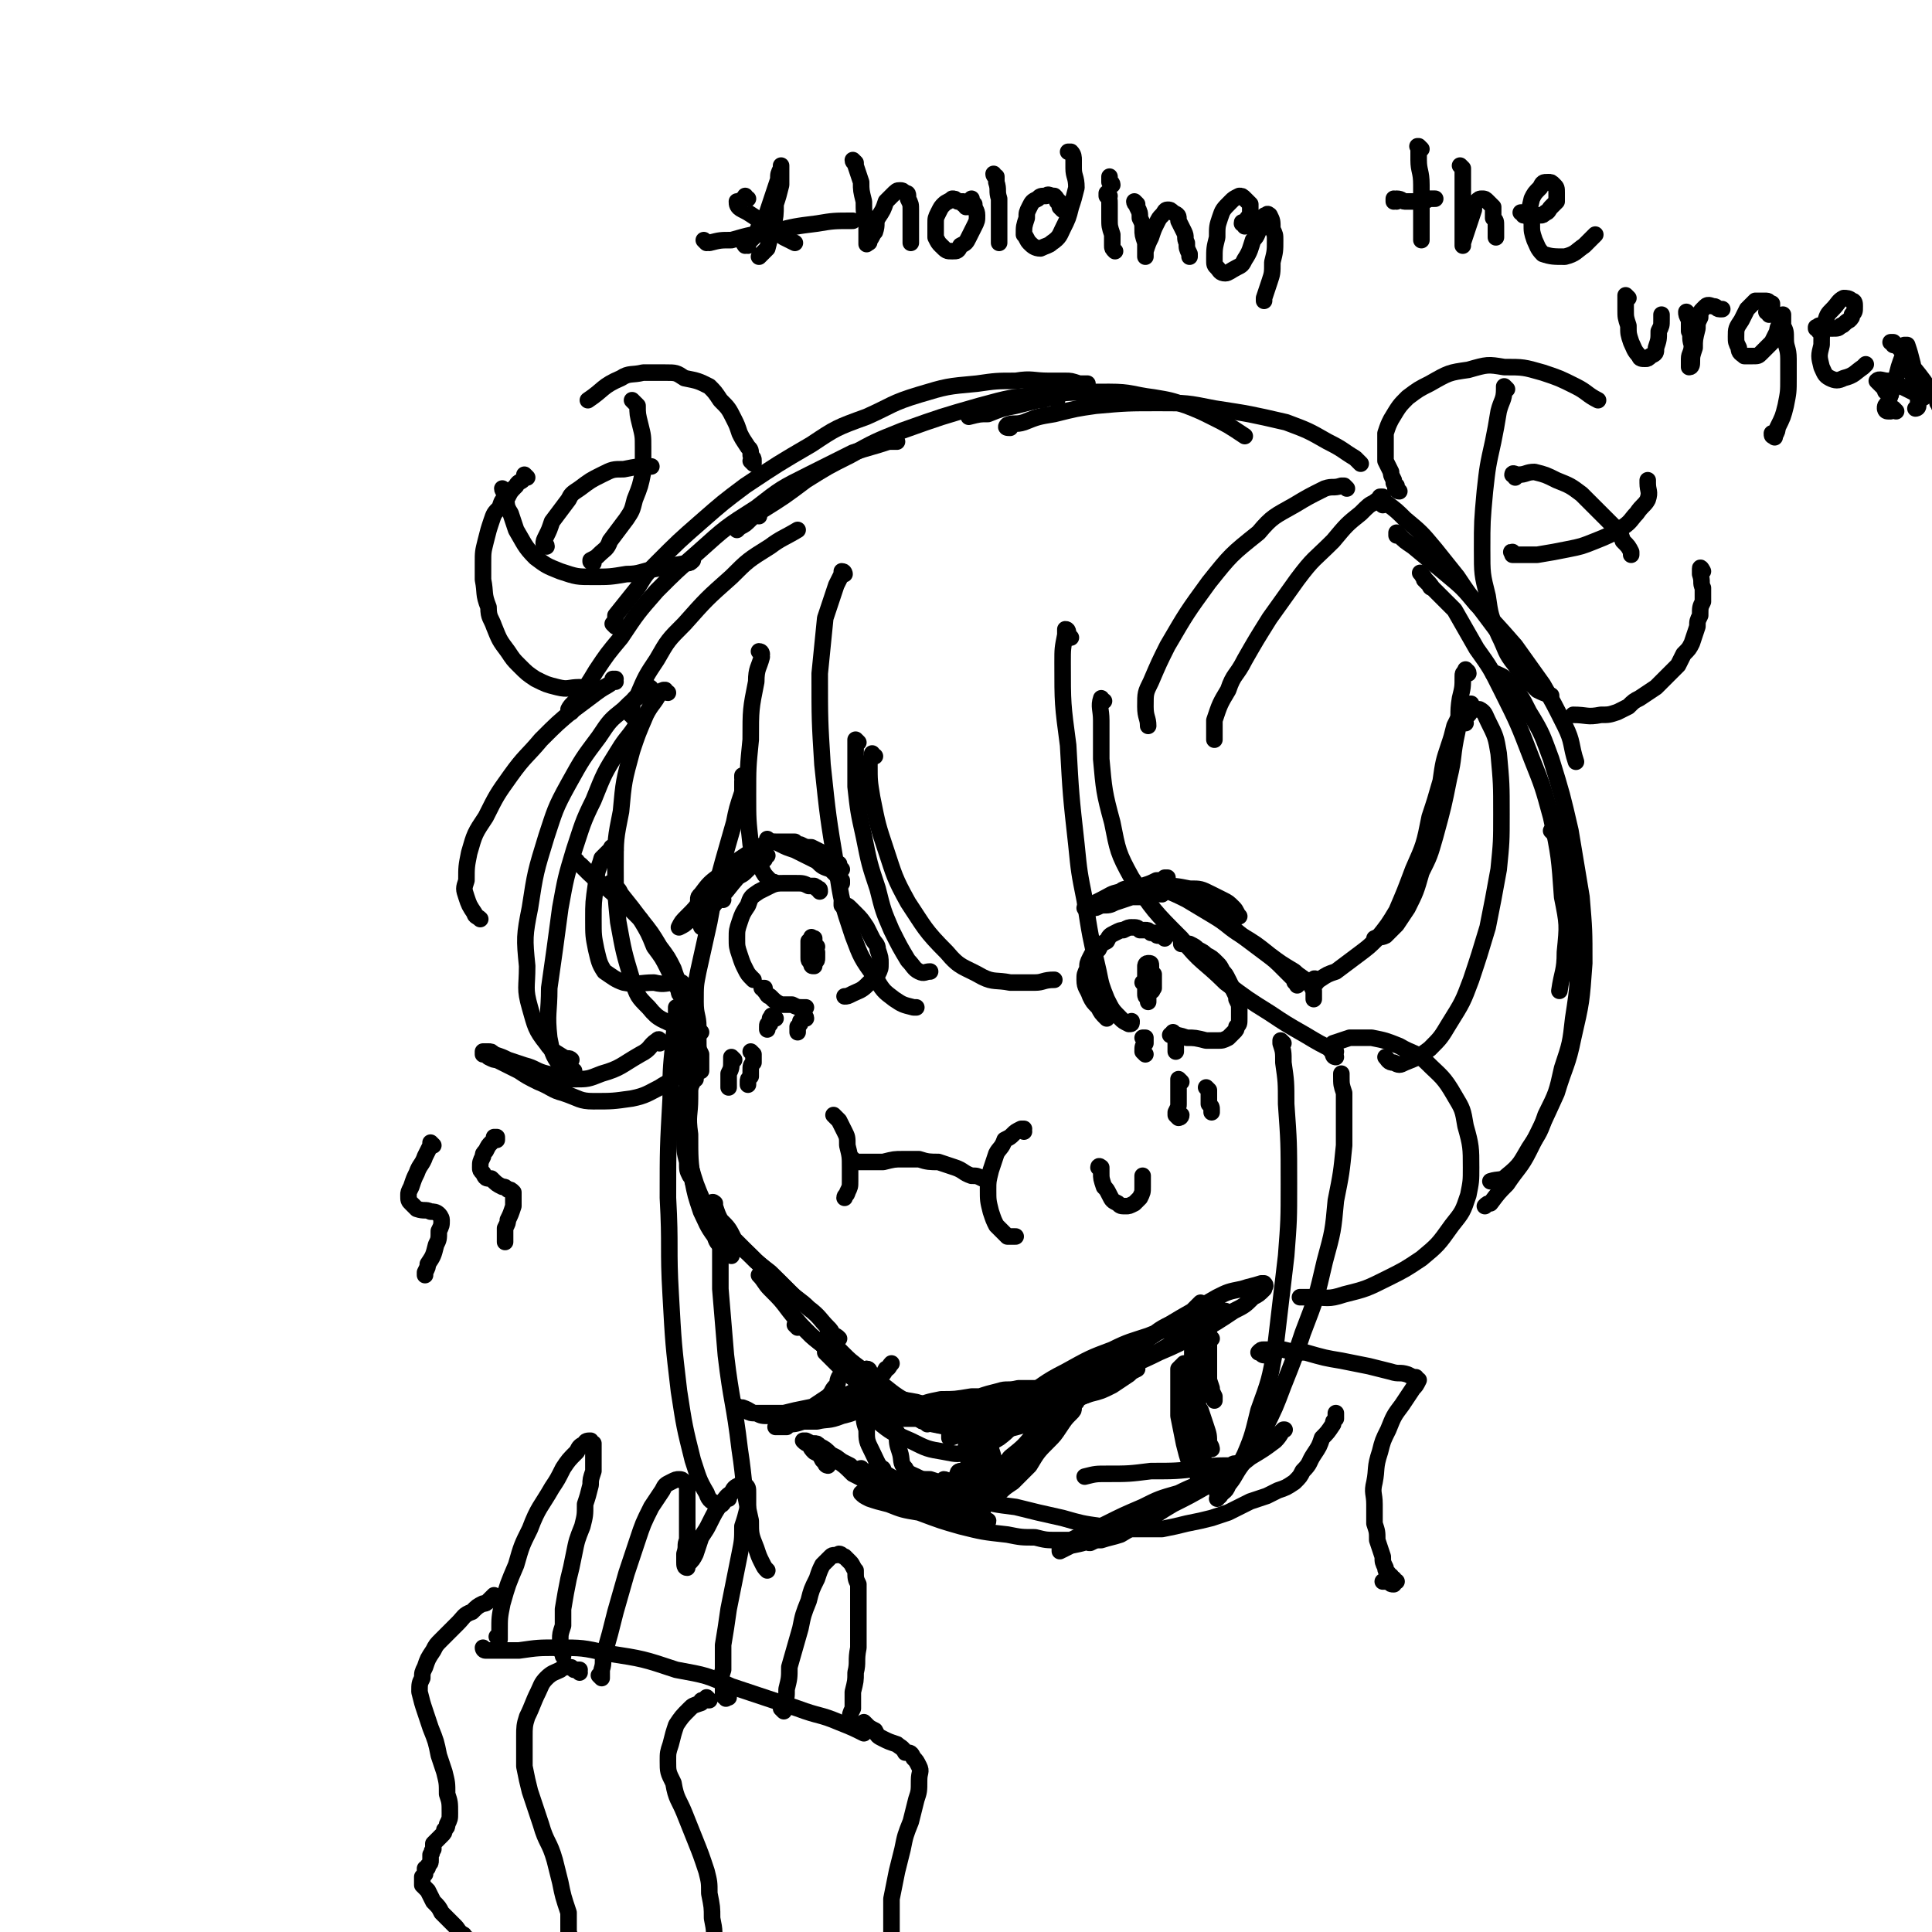 <svg viewBox='0 0 700 700' version='1.1' xmlns='http://www.w3.org/2000/svg' xmlns:xlink='http://www.w3.org/1999/xlink'><g fill='none' stroke='#000000' stroke-width='6' stroke-linecap='round' stroke-linejoin='round'><path d='M209,312c-1,0 -1,0 -1,-1 0,0 0,1 0,1 0,0 0,0 0,0 2,1 2,1 3,2 4,4 4,4 8,7 7,6 7,6 13,12 4,5 4,5 7,10 3,4 3,4 5,8 1,3 1,3 2,5 '/><path d='M225,326c0,0 0,0 -1,-1 0,-1 0,-1 -1,-2 -1,-1 -1,-1 -1,-2 -1,0 -1,-1 -1,-1 0,0 1,0 1,1 2,1 2,1 3,3 4,5 4,5 7,9 3,5 3,5 5,10 3,4 3,4 5,8 2,4 2,4 4,8 0,1 0,1 1,2 '/><path d='M251,366c0,0 -1,-1 -1,-1 0,0 1,0 1,1 0,2 0,2 1,3 0,2 0,2 0,3 1,3 1,3 1,5 0,3 0,3 1,5 0,2 0,2 0,4 0,1 0,1 0,2 0,0 0,0 0,0 '/><path d='M248,357c0,0 0,0 -1,-1 0,0 1,1 1,1 0,0 0,0 0,1 0,1 0,1 0,3 0,4 0,4 1,8 0,5 0,5 0,9 0,5 0,5 0,10 0,6 0,6 -1,11 0,7 0,7 0,13 0,5 0,5 1,9 0,3 0,3 1,5 1,1 1,1 1,2 '/><path d='M254,374c0,0 -1,-1 -1,-1 0,0 0,1 0,1 -1,2 -1,2 -1,5 -1,4 -1,4 -1,7 -1,6 -1,6 -1,12 0,6 -1,6 0,13 0,9 0,9 1,17 1,5 1,5 3,11 2,4 2,5 5,9 1,3 1,2 4,5 1,1 1,1 2,2 '/><path d='M252,391c0,0 -1,-1 -1,-1 0,0 0,0 0,1 0,0 0,0 0,1 -1,2 -1,2 -2,5 0,5 -1,5 0,9 0,8 0,8 1,16 2,7 2,7 5,14 4,6 4,6 9,11 3,5 4,4 8,8 3,3 3,3 7,6 4,4 4,4 7,7 1,1 1,1 2,2 '/><path d='M259,437c0,-1 0,-1 -1,-1 0,-1 1,0 1,0 0,1 0,1 0,1 1,3 1,3 2,5 3,3 3,3 5,7 4,4 4,4 8,8 6,5 6,5 12,11 3,3 4,3 7,6 4,3 4,4 7,7 1,1 1,1 2,3 1,0 1,0 2,1 0,0 0,0 0,0 '/><path d='M276,463c0,0 0,-1 -1,-1 0,0 1,1 1,1 0,0 -1,-1 -1,-1 2,2 2,3 4,5 4,4 4,4 7,8 4,5 4,5 8,9 5,4 5,4 9,8 3,3 3,3 5,6 1,1 1,1 3,3 0,1 0,1 1,2 0,1 0,1 -1,1 0,0 0,0 0,0 '/><path d='M289,481c0,0 -1,-1 -1,-1 0,0 0,0 0,0 0,0 0,0 0,0 2,0 2,0 4,2 3,3 3,3 7,6 4,4 4,4 9,9 3,4 3,4 6,7 2,3 2,3 4,5 1,2 1,2 3,4 0,1 0,1 1,2 0,0 0,0 0,0 '/><path d='M300,490c-1,-1 -1,-1 -1,-1 0,0 0,0 0,0 0,1 0,1 0,1 2,2 2,2 3,3 4,4 4,4 8,7 4,2 4,2 8,5 3,2 3,2 7,4 2,1 2,1 4,3 2,1 2,1 4,2 1,1 1,1 2,1 1,1 1,1 1,1 0,0 0,0 0,0 '/><path d='M315,507c-1,-1 -1,-2 -1,-1 -1,0 -1,0 -1,1 0,1 0,2 1,3 1,2 1,3 4,5 5,4 5,4 12,7 6,3 6,3 12,4 5,1 5,1 9,0 6,-2 6,-2 11,-5 4,-3 3,-3 7,-6 '/><path d='M314,507c0,0 -1,-1 -1,-1 0,0 1,1 1,1 0,0 0,0 0,0 0,0 0,0 1,0 3,1 3,1 5,2 6,2 6,2 11,4 6,2 6,3 13,4 7,2 7,2 15,1 6,0 6,0 13,-2 6,-1 6,-1 11,-4 4,-2 4,-2 7,-4 1,-2 1,-2 3,-4 '/><path d='M333,514c0,0 -1,-1 -1,-1 0,0 0,1 1,1 3,0 3,0 6,0 6,0 6,-1 11,-1 8,-1 8,-1 17,-2 8,-1 8,0 16,-2 6,-1 6,-2 12,-4 4,-1 4,-1 8,-3 3,-2 3,-2 6,-4 1,-1 1,-1 3,-2 '/><path d='M350,516c0,0 0,-1 -1,-1 -1,1 -1,1 -2,2 -1,2 -2,2 -3,3 0,0 0,1 0,1 3,-1 3,-1 6,-2 8,-3 8,-3 15,-6 7,-3 7,-3 14,-6 10,-4 10,-4 19,-8 8,-3 8,-3 15,-6 7,-3 6,-3 13,-7 4,-2 4,-2 8,-4 4,-2 4,-2 7,-4 1,-1 2,-2 3,-3 0,0 -1,0 -1,0 -4,1 -4,1 -7,2 -5,1 -5,1 -9,3 -6,2 -6,2 -11,4 -6,2 -7,2 -13,5 -8,3 -8,3 -17,8 -8,4 -8,5 -16,10 -5,3 -5,3 -10,6 -3,3 -3,3 -6,5 -1,2 -1,2 -3,3 0,0 -1,0 0,0 1,-1 2,-1 4,-2 7,-3 7,-4 14,-7 9,-4 9,-4 18,-8 8,-4 8,-4 16,-7 8,-3 9,-3 17,-7 7,-3 7,-3 14,-7 7,-4 7,-4 13,-8 4,-2 4,-2 7,-5 2,-1 2,-1 4,-3 0,-1 1,-1 0,-2 0,0 0,0 -1,0 -3,1 -4,1 -7,2 -5,1 -5,1 -9,3 -7,4 -7,4 -13,8 -7,3 -7,3 -12,7 -7,4 -7,4 -13,9 -4,3 -4,3 -8,6 -2,2 -2,2 -4,4 -1,0 -2,1 -2,1 0,0 1,0 1,-1 '/><path d='M303,405c0,0 -1,-1 -1,-1 0,0 0,0 0,0 1,1 1,1 2,2 1,2 1,2 2,4 1,2 1,2 1,5 1,4 1,4 1,8 0,3 0,3 0,5 0,2 0,2 -1,4 0,1 -1,1 -1,2 '/><path d='M310,421c0,0 -1,-1 -1,-1 0,0 0,0 0,1 0,0 0,0 0,0 1,0 1,0 2,0 1,0 1,0 2,0 4,0 4,0 7,0 4,-1 4,-1 7,-1 3,0 3,0 6,0 3,1 4,1 7,1 3,1 3,1 6,2 3,1 3,2 6,3 2,0 2,0 4,1 '/><path d='M371,410c0,0 -1,-1 -1,-1 0,0 0,0 1,0 0,0 0,0 0,0 -1,0 -1,0 -1,0 -2,1 -2,1 -3,2 -1,1 -1,1 -3,2 -1,3 -2,3 -3,5 -1,3 -1,3 -2,6 -1,4 -1,4 -1,7 0,4 0,4 1,8 1,3 1,3 2,5 2,2 2,2 4,4 1,0 2,0 3,0 '/><path d='M255,336c-1,0 -1,0 -1,-1 0,0 0,0 0,0 2,-3 1,-3 3,-5 3,-4 3,-4 6,-7 4,-5 4,-5 8,-9 3,-2 3,-2 5,-4 1,0 1,-1 2,0 0,0 -1,0 -1,1 0,1 0,0 -1,1 '/><path d='M262,326c-1,0 -1,-1 -1,-1 -2,1 -1,2 -3,3 -3,2 -3,2 -6,4 -1,1 -1,1 -3,2 -1,1 -1,1 -3,2 0,0 0,0 0,0 1,-2 1,-2 3,-4 3,-3 3,-3 5,-6 4,-3 4,-3 7,-6 4,-3 4,-3 8,-7 2,-1 3,-1 5,-2 1,-1 1,-2 2,-2 0,0 -1,1 -1,1 -2,3 -2,3 -4,5 -2,2 -2,2 -5,3 -3,3 -3,3 -6,5 -2,2 -2,2 -5,3 -1,0 -1,0 -2,0 0,1 0,0 0,0 0,-1 0,-1 1,-2 3,-4 3,-4 7,-7 2,-3 2,-3 6,-5 3,-2 3,-2 6,-4 2,-2 2,-1 5,-2 1,-1 1,-1 3,-1 1,0 1,0 2,0 1,0 1,0 2,0 1,0 1,0 3,0 1,1 1,1 2,1 2,1 2,1 4,1 2,1 2,1 4,2 1,1 1,1 2,2 2,1 2,1 4,2 0,1 0,1 1,2 0,0 0,0 0,0 '/><path d='M279,305c0,0 0,0 -1,-1 0,0 1,1 1,1 0,0 -1,0 -1,0 0,0 1,0 1,0 2,0 2,0 4,1 2,1 2,1 5,2 4,2 4,2 8,4 2,2 2,2 5,3 2,2 2,2 4,4 0,0 0,0 0,1 '/><path d='M297,323c0,-1 0,-1 -1,-1 0,-1 0,0 -1,-1 -1,0 -1,0 -2,0 -2,-1 -2,-1 -5,-1 -2,0 -2,0 -4,0 -2,0 -3,0 -5,1 -2,1 -2,1 -4,2 -3,2 -3,2 -4,5 -2,3 -2,3 -3,6 -1,3 -1,3 -1,6 0,3 0,3 1,6 1,3 1,3 2,5 1,2 1,2 3,4 '/><path d='M306,328c-1,0 -1,-1 -1,-1 0,0 0,1 0,1 2,0 2,0 3,1 1,1 1,1 2,2 2,2 2,2 4,5 1,2 1,2 2,4 1,2 2,2 2,4 1,3 1,3 1,5 0,2 0,2 -1,4 -2,2 -2,2 -4,4 -2,2 -3,2 -5,3 -2,1 -2,1 -3,1 '/><path d='M277,359c0,-1 -1,-1 -1,-1 0,0 1,0 1,0 0,1 0,1 0,1 1,1 1,2 2,2 2,2 2,2 4,3 2,0 2,0 4,0 2,1 2,1 4,1 1,0 1,0 1,0 '/><path d='M296,343c0,0 0,0 -1,-1 0,0 0,0 0,0 0,0 0,0 -1,0 0,-1 0,-1 0,-1 0,0 0,0 -1,0 0,1 0,1 0,1 0,2 0,2 0,3 0,1 0,1 0,2 0,1 0,1 1,2 0,1 0,1 1,1 0,0 0,0 0,-1 1,-1 1,-1 1,-2 0,-1 0,-1 0,-2 -1,-2 -1,-2 -1,-3 0,-1 0,-1 0,-2 -1,0 -1,0 -1,0 0,0 0,-1 0,0 0,0 0,1 0,2 '/><path d='M399,328c0,0 0,-1 -1,-1 0,0 1,0 1,1 0,0 0,0 0,0 1,-1 1,-1 3,-2 2,-1 2,-1 4,-2 4,-2 4,-2 8,-3 3,-1 3,-1 5,-2 2,0 2,0 3,-1 1,0 1,0 1,0 -1,1 -1,2 -3,3 -2,1 -2,1 -5,3 -3,1 -3,1 -5,1 -3,1 -3,1 -6,2 -2,1 -2,1 -5,1 -2,1 -2,1 -3,1 -1,0 -1,0 -2,0 -1,0 -1,0 -1,0 1,0 1,0 2,-1 2,-1 2,-1 4,-2 4,-2 3,-2 7,-3 4,-1 4,-1 7,-2 2,0 2,0 5,0 2,0 2,0 3,0 1,0 1,0 2,1 1,0 1,0 1,0 0,0 -1,1 -2,1 -2,1 -2,1 -4,1 -3,1 -3,1 -5,1 -2,0 -2,0 -3,0 -2,0 -2,0 -3,-1 -1,0 -1,0 -1,0 0,-1 0,-1 0,-1 1,-1 2,-1 3,-1 2,-1 2,-1 5,-1 3,0 3,0 7,0 5,0 5,0 10,1 4,0 4,0 8,2 2,1 2,1 4,2 2,1 2,1 4,3 1,1 1,2 2,3 '/><path d='M421,324c0,-1 0,-1 -1,-1 0,-1 0,-1 0,-1 -1,0 -1,0 -1,-1 0,0 -1,0 0,0 1,0 1,0 2,1 5,2 5,2 9,4 5,3 5,3 10,6 5,3 5,4 10,7 4,3 4,3 8,6 4,3 4,3 7,6 2,2 2,2 4,4 0,1 0,1 1,1 0,0 0,1 0,1 '/><path d='M438,327c-1,-1 -1,-1 -1,-1 -1,-1 0,0 0,0 0,0 -1,0 -2,-1 0,0 0,0 0,0 0,1 0,1 1,2 3,2 3,2 5,4 5,4 4,4 9,8 5,3 5,3 10,7 4,3 4,3 9,6 2,2 3,2 5,4 1,1 1,1 2,3 0,1 0,2 0,3 '/><path d='M422,340c0,-1 -1,-1 -1,-1 0,0 0,0 0,0 0,0 -1,0 -1,0 -1,0 -1,0 -1,-1 -1,0 -1,0 -2,0 -1,-1 -1,-1 -2,-1 -1,0 -1,0 -2,0 -1,-1 -1,-1 -3,-1 -1,0 -1,0 -3,1 -1,0 -1,0 -3,1 -2,1 -2,1 -3,3 -2,1 -2,1 -3,3 -2,1 -2,1 -3,3 -1,2 -1,2 -1,4 -1,2 -1,2 -1,4 0,3 1,3 2,6 1,2 1,2 3,4 1,2 1,2 3,4 '/><path d='M429,342c0,0 -1,0 -1,-1 0,0 0,1 0,1 1,0 1,0 1,0 1,0 1,0 2,0 2,1 2,1 3,2 2,1 2,1 3,2 2,1 2,1 4,3 1,1 1,1 2,3 1,1 1,1 2,3 1,2 1,2 2,4 1,2 1,2 1,3 1,2 1,2 1,4 0,2 0,2 0,3 0,2 0,2 -1,3 0,1 0,1 -1,2 -1,1 -1,1 -2,2 -2,1 -2,1 -4,1 -2,0 -2,0 -4,0 -4,-1 -4,-1 -7,-1 -3,-1 -3,-1 -6,-1 '/><path d='M418,355c0,-1 0,-1 -1,-1 0,-1 1,0 1,0 0,0 0,-1 0,-1 0,0 0,0 -1,0 0,0 0,0 0,0 -1,1 -1,1 -1,1 0,1 0,1 0,2 0,0 0,0 0,1 0,1 0,1 0,1 0,1 0,1 1,1 0,0 0,0 0,0 0,0 0,0 0,0 1,0 0,0 1,-1 0,-1 0,-1 0,-2 0,-1 0,-1 0,-2 -1,-1 -1,-1 -1,-3 0,0 0,0 0,-1 0,-1 0,-1 -1,-1 0,0 0,0 0,0 0,0 0,1 -1,1 0,1 0,1 0,2 0,1 0,1 0,2 0,2 0,2 0,3 0,1 0,1 0,2 0,0 0,0 1,0 0,1 0,1 0,1 0,0 0,-1 1,-1 0,-1 0,-1 0,-2 -1,-1 0,-1 -1,-2 0,-2 0,-2 0,-3 0,-1 0,-1 0,-2 0,0 0,0 0,-1 -1,0 -1,1 -1,1 0,1 0,1 0,2 0,1 0,1 0,3 0,1 0,1 0,2 0,2 0,2 0,3 0,1 0,1 1,2 0,0 0,0 0,0 0,1 0,1 0,1 0,0 0,0 0,0 0,-1 0,-1 0,-2 0,0 0,0 -1,-1 0,-1 0,-1 0,-2 0,-1 0,-1 0,-1 0,-1 0,-1 -1,-1 0,0 0,0 0,0 '/><path d='M415,377c0,-1 -1,-1 -1,-1 0,0 1,0 1,0 0,1 0,1 0,2 -1,1 -1,1 -1,3 0,0 0,0 1,1 0,0 0,0 0,0 '/><path d='M426,375c0,0 -1,-1 -1,-1 0,0 1,1 1,2 0,1 0,1 0,2 0,1 0,1 0,1 0,1 0,1 0,2 '/><path d='M281,369c-1,0 -1,-1 -1,-1 -1,0 0,0 0,1 0,0 0,0 -1,0 0,1 0,1 0,2 -1,0 -1,0 -1,1 0,1 0,1 0,1 0,0 0,0 0,0 '/><path d='M292,369c0,-1 -1,-1 -1,-1 0,0 0,0 0,1 0,0 0,0 -1,1 0,1 0,1 -1,2 0,1 0,1 0,2 '/><path d='M399,424c0,-1 0,-1 -1,-1 0,-1 1,0 1,0 0,0 0,0 0,0 0,1 0,1 0,2 0,2 0,2 1,5 1,1 1,1 2,3 1,2 1,2 3,3 1,1 1,1 3,1 1,0 1,0 3,-1 1,-1 1,-1 2,-2 1,-2 1,-2 1,-4 0,-2 0,-2 0,-4 '/><path d='M306,208c0,0 0,-1 -1,-1 0,0 0,1 0,1 -1,2 -1,2 -2,4 -2,6 -2,6 -4,12 -1,10 -1,10 -2,20 0,17 0,17 1,33 2,19 2,19 5,37 2,13 2,13 6,25 3,8 3,8 8,15 3,5 3,5 7,8 3,2 3,2 7,3 0,0 0,0 1,0 '/><path d='M311,269c0,0 -1,-1 -1,-1 0,1 0,2 0,4 0,6 0,6 0,13 1,9 1,9 3,18 2,10 2,10 5,19 2,8 2,8 5,15 3,6 3,6 6,11 2,2 2,3 4,4 2,1 2,0 4,0 0,0 0,0 0,0 '/><path d='M317,274c-1,0 -1,-1 -1,-1 0,0 0,0 0,1 0,1 -1,1 -1,3 0,6 0,6 1,12 2,10 2,10 5,19 3,9 3,10 8,19 6,9 6,10 14,18 5,6 6,5 13,9 4,2 5,1 10,2 4,0 4,0 9,0 3,0 3,-1 7,-1 '/><path d='M388,231c0,0 -1,-1 -1,-1 0,0 0,0 0,0 0,-1 0,-2 -1,-2 0,0 0,1 0,2 -1,5 -1,5 -1,10 0,15 0,15 2,30 1,18 1,18 3,36 1,10 1,10 3,20 2,13 2,13 5,26 1,5 1,5 3,10 2,4 2,4 5,7 1,1 1,1 3,2 1,0 1,0 1,-1 '/><path d='M236,250c0,0 0,-1 -1,-1 -1,1 -1,1 -3,3 -3,2 -3,2 -6,5 -5,4 -5,4 -9,10 -6,8 -6,8 -11,17 -5,9 -5,10 -8,19 -4,13 -4,13 -6,26 -2,10 -2,11 -1,21 0,8 -1,8 1,15 2,7 2,8 6,13 2,3 3,3 6,5 2,1 2,0 3,1 '/><path d='M233,261c0,0 -1,-1 -1,-1 -1,0 0,1 -1,2 -3,5 -4,5 -7,10 -5,8 -5,8 -9,18 -4,8 -4,9 -7,18 -3,10 -3,10 -5,21 -2,15 -2,15 -4,29 0,9 -1,9 0,18 1,5 1,6 4,10 1,2 2,1 5,2 '/><path d='M242,251c-1,0 -1,-1 -1,-1 -1,0 -1,0 -2,1 -2,4 -3,4 -5,8 -3,7 -3,7 -5,13 -3,11 -3,11 -4,22 -2,10 -2,10 -2,20 0,10 0,10 1,20 2,11 2,11 5,21 2,6 2,6 6,10 4,5 5,4 10,7 2,1 2,0 5,1 '/><path d='M400,254c-1,0 -1,-1 -1,-1 -1,3 0,4 0,8 0,7 0,7 0,14 1,11 1,12 4,23 2,10 2,11 7,20 8,12 8,12 18,22 7,9 8,8 16,16 8,6 8,6 16,11 6,4 6,4 13,8 5,3 5,3 11,6 '/><path d='M484,383c0,0 -1,0 -1,-1 0,0 0,0 0,0 0,-1 -1,-1 -1,-2 0,-1 0,-1 1,-2 3,-1 3,-1 6,-2 4,0 4,0 8,0 5,1 5,1 10,3 5,3 6,2 10,6 5,5 6,5 10,12 3,5 3,5 4,11 2,7 2,8 2,15 0,5 0,5 -1,10 -2,6 -2,6 -6,11 -5,7 -5,7 -11,12 -6,4 -6,4 -12,7 -8,4 -8,4 -16,6 -6,2 -6,1 -12,1 -2,0 -2,0 -4,0 '/><path d='M465,378c0,0 -1,-1 -1,-1 0,0 0,1 0,1 1,3 1,3 1,7 1,7 1,7 1,15 1,14 1,14 1,29 0,13 0,13 -1,26 -2,17 -2,17 -4,34 -2,11 -2,11 -6,22 -2,8 -2,9 -5,16 -3,6 -3,6 -6,11 -1,3 -2,2 -4,5 '/><path d='M442,542c0,-1 -1,-1 -1,-1 1,-1 2,-1 3,-2 3,-3 3,-4 5,-7 5,-7 5,-7 9,-14 4,-8 4,-8 7,-16 4,-10 4,-10 7,-19 5,-13 5,-13 8,-26 3,-11 3,-11 4,-22 2,-10 2,-10 3,-20 0,-6 0,-6 0,-12 0,-4 0,-4 0,-7 -1,-3 -1,-3 -1,-6 0,0 0,0 0,-1 '/><path d='M246,366c0,0 -1,-1 -1,-1 0,0 0,1 0,2 0,6 -1,6 -1,11 -1,10 -1,10 -1,20 -1,18 -1,18 -1,36 1,18 0,18 1,35 1,18 1,18 3,35 2,13 2,13 5,25 2,6 2,7 5,12 1,3 2,3 4,4 2,1 2,-1 3,-2 1,0 1,0 1,0 '/><path d='M261,446c0,0 -1,0 -1,-1 0,0 0,1 1,1 0,0 0,0 0,0 0,2 0,2 0,4 0,9 0,9 0,17 1,12 1,12 2,24 2,17 3,17 5,34 2,13 1,13 4,26 0,5 0,5 2,10 1,3 1,3 2,5 1,2 1,2 2,3 '/><path d='M359,523c0,-1 -1,-2 -1,-1 0,0 1,1 1,3 1,3 1,3 1,6 0,2 0,2 1,4 0,1 0,1 0,2 0,0 0,1 0,1 -1,0 -1,-1 -1,-1 -1,-2 -1,-2 -2,-4 0,-3 0,-3 -1,-5 -1,-2 -1,-2 -2,-4 -1,-1 -1,-1 -2,-2 0,-1 0,-1 -1,-1 0,-1 0,0 0,0 0,1 0,1 0,3 1,2 1,2 1,4 1,2 1,2 2,5 1,1 1,1 1,3 0,0 1,0 1,1 0,0 0,0 0,0 0,0 0,0 -1,-1 0,-1 0,-1 -1,-2 -1,-2 -1,-2 -2,-5 -1,-1 -1,-1 -1,-3 -1,-1 -1,-1 -1,-1 -1,0 -1,0 -1,1 1,2 1,2 1,5 1,2 1,2 1,4 1,4 1,4 2,7 1,3 1,3 1,6 1,1 1,1 1,2 0,0 0,0 0,1 0,0 0,0 0,0 0,-1 0,-1 0,-2 0,-1 0,-1 0,-3 0,-2 0,-2 -1,-4 0,-1 0,-1 0,-2 0,0 0,0 0,-1 0,0 0,0 0,0 0,1 0,1 0,2 1,1 1,1 1,2 1,0 1,0 2,0 2,-1 2,-1 4,-2 2,-2 2,-2 5,-4 3,-3 3,-3 6,-6 3,-5 3,-5 7,-9 2,-2 2,-2 4,-5 2,-3 2,-3 4,-5 1,-1 1,-1 1,-2 0,0 0,0 0,0 -1,2 -1,2 -2,3 -3,3 -3,3 -5,5 -4,4 -4,4 -8,7 -4,3 -4,3 -7,5 -3,3 -3,3 -6,5 -1,1 -1,1 -2,2 -1,0 -2,1 -1,1 0,-1 1,-2 2,-3 3,-3 3,-3 6,-7 5,-4 5,-4 9,-9 2,-2 2,-2 4,-5 0,-1 0,-1 1,-1 '/><path d='M301,484c0,0 -1,-1 -1,-1 0,0 1,0 1,1 0,0 0,0 0,0 0,0 0,0 0,0 0,1 0,1 1,2 1,2 1,2 3,4 3,3 3,3 7,6 2,2 2,2 5,4 5,3 5,4 10,7 5,2 5,2 9,4 6,2 6,2 12,3 6,1 6,0 11,1 4,0 4,0 7,0 1,0 1,0 1,0 '/><path d='M322,505c0,0 -1,-1 -1,-1 0,0 1,1 1,1 1,2 1,2 2,3 3,2 3,3 6,4 4,3 4,3 8,4 5,1 5,1 10,1 5,1 5,1 11,0 8,-1 8,-2 15,-4 7,-2 7,-2 14,-5 4,-2 4,-2 9,-4 2,-1 2,-1 3,-2 '/><path d='M335,512c0,0 0,-1 -1,-1 0,0 0,0 0,1 0,0 0,0 -1,0 0,1 0,1 0,1 1,1 1,1 2,1 2,1 2,1 4,1 5,0 5,-1 9,-2 5,-1 5,-1 9,-2 6,-2 6,-2 11,-4 6,-3 6,-3 11,-5 6,-3 6,-2 11,-5 4,-2 4,-2 8,-4 2,-1 1,-1 3,-2 '/><path d='M337,511c0,0 0,-1 -1,-1 0,0 0,0 0,0 0,0 0,0 0,0 0,0 0,0 1,-1 1,0 1,0 3,0 3,-1 3,-1 6,-1 4,-1 4,-1 9,-2 3,-1 3,-1 7,-2 3,-1 3,0 7,-1 2,0 2,0 4,0 1,0 1,0 2,0 0,0 0,0 0,0 0,0 0,1 -1,1 -2,0 -2,0 -5,1 -3,0 -3,0 -6,1 -5,1 -5,1 -10,1 -5,1 -5,1 -9,2 -4,0 -4,0 -8,1 -4,0 -4,0 -7,1 -1,0 -1,0 -2,0 0,0 -1,0 -1,0 2,-1 3,-1 5,-1 5,-2 5,-2 10,-3 5,0 5,0 11,-1 5,0 5,0 11,0 8,-1 8,-1 15,-1 6,-1 6,-1 11,-2 6,-1 6,-1 12,-3 3,-1 3,-2 7,-3 '/><path d='M354,517c0,0 -1,-1 -1,-1 0,0 0,0 1,0 3,-1 3,-1 5,-2 4,-1 4,-1 8,-3 8,-3 8,-3 15,-6 6,-3 6,-3 12,-6 7,-4 7,-4 13,-8 6,-4 6,-4 12,-8 6,-4 6,-4 13,-8 2,-2 2,-2 3,-3 '/><path d='M315,509c0,-1 -1,-1 -1,-1 0,-1 0,0 0,0 1,1 0,1 1,1 2,2 2,2 4,3 3,1 3,1 7,2 4,0 4,0 9,0 7,-1 7,-1 13,-2 7,-2 7,-2 14,-4 '/><path d='M315,497c0,-1 -1,-1 -1,-1 0,0 0,0 0,1 1,2 1,2 2,3 3,2 2,3 5,4 5,3 5,3 11,4 6,2 6,1 12,2 1,0 1,0 2,0 '/><path d='M306,497c0,0 -1,-1 -1,-1 0,0 0,0 0,0 0,2 0,2 -1,3 -1,2 0,2 -1,3 -2,2 -1,2 -3,4 -3,2 -3,2 -6,4 -4,2 -4,1 -7,2 -4,1 -4,1 -8,1 -3,0 -3,0 -5,-1 -2,0 -2,0 -4,-1 -1,0 -1,0 -2,-1 -1,0 -1,0 -2,-1 0,0 0,0 0,0 0,0 0,0 0,0 2,1 2,1 3,1 3,1 3,2 5,2 5,0 5,0 10,0 4,-1 4,-1 9,-2 5,-1 5,-1 10,-3 5,-2 5,-2 10,-5 2,-1 2,-1 5,-3 2,-1 2,-1 3,-3 1,0 1,-1 2,-2 '/><path d='M315,497c0,0 0,-1 -1,-1 0,0 1,1 0,2 0,1 0,1 0,2 0,0 0,0 -1,1 -1,1 -1,1 -1,2 -2,2 -2,2 -5,3 -2,2 -2,2 -4,3 -3,2 -3,2 -7,3 -2,1 -2,1 -5,2 -2,1 -2,1 -4,2 -1,0 -1,0 -2,1 -1,0 -1,0 -3,0 0,0 0,0 -1,0 0,0 0,0 0,0 1,-1 1,-1 2,-1 1,0 1,0 2,0 3,0 3,0 6,-1 2,0 2,0 5,0 4,-1 4,0 9,-2 4,-1 4,-1 7,-3 3,-1 3,-1 5,-3 1,-1 1,-1 2,-3 1,0 1,0 1,-1 '/><path d='M312,503c0,0 -1,-1 -1,-1 0,0 0,1 0,1 0,1 0,1 0,1 0,0 0,0 0,0 0,0 0,0 0,1 1,0 1,0 1,0 0,1 0,1 0,2 0,2 0,2 1,4 0,4 0,4 1,7 0,4 0,4 2,8 2,4 2,5 5,8 3,2 4,2 8,4 3,1 3,0 6,0 4,1 4,0 7,0 2,0 2,-1 3,-1 '/><path d='M343,537c0,0 0,-1 -1,-1 0,0 0,0 0,1 -2,0 -2,0 -5,-1 -3,0 -3,0 -5,-1 -2,-1 -3,-1 -4,-3 -2,-2 -1,-3 -2,-6 -1,-3 -1,-3 -1,-7 '/><path d='M276,237c0,0 0,-1 -1,-1 0,0 1,1 1,2 -1,4 -2,4 -2,9 -2,10 -2,10 -2,21 -1,10 -1,10 -1,20 0,9 0,9 1,18 1,5 2,5 4,9 1,2 1,2 3,4 1,1 1,0 2,1 '/><path d='M230,260c-1,0 -1,-1 -1,-1 -1,0 0,0 0,0 0,0 0,-1 0,-2 0,-3 0,-3 2,-5 3,-7 3,-7 7,-13 4,-7 4,-7 10,-13 8,-9 8,-9 17,-17 6,-6 6,-6 14,-11 4,-3 5,-3 10,-6 '/><path d='M207,258c0,0 -1,0 -1,-1 1,-2 2,-2 4,-5 3,-4 3,-4 6,-9 4,-6 4,-6 9,-12 6,-9 6,-9 13,-17 7,-7 7,-7 15,-14 10,-9 10,-9 21,-16 9,-7 9,-7 19,-12 8,-4 8,-4 16,-8 6,-2 7,-2 13,-4 2,0 2,0 3,0 '/><path d='M223,227c0,0 -1,-1 -1,-1 0,0 0,0 0,0 1,-1 1,-2 1,-3 4,-5 4,-5 8,-10 3,-5 3,-5 7,-9 8,-8 8,-8 16,-15 8,-7 8,-7 16,-13 12,-8 12,-8 24,-15 9,-6 9,-6 20,-10 9,-4 9,-5 19,-8 10,-3 10,-3 21,-4 7,-1 7,-1 14,-1 6,-1 6,0 12,0 3,0 3,0 6,0 2,0 2,0 5,1 1,0 1,0 3,0 0,0 0,0 0,0 '/><path d='M383,145c-1,0 -1,-1 -1,-1 -3,0 -3,1 -6,1 -4,1 -4,1 -8,2 -5,1 -5,1 -10,3 -3,0 -3,0 -7,1 '/><path d='M275,187c0,-1 0,-2 -1,-1 -1,0 -1,1 -2,2 -2,2 -2,2 -4,3 0,0 -1,1 -1,1 1,-1 1,-1 2,-2 3,-2 3,-2 7,-5 8,-5 8,-5 16,-11 8,-5 8,-5 16,-9 9,-5 9,-5 19,-9 14,-5 14,-5 28,-9 11,-3 11,-3 22,-4 13,-1 13,-1 25,-1 8,0 8,1 16,2 6,1 6,1 12,3 5,2 5,2 9,4 6,3 6,3 12,7 '/><path d='M366,155c-1,0 -2,0 -1,-1 2,-1 3,0 6,-1 5,-2 5,-2 11,-3 8,-2 8,-2 15,-3 11,-1 12,-1 23,-1 10,0 10,0 20,2 13,2 13,2 26,5 8,3 8,3 15,7 6,3 5,3 10,6 1,1 1,1 2,2 '/><path d='M488,177c0,0 -1,-1 -1,-1 0,0 0,0 0,0 0,0 -1,0 -1,0 -3,1 -3,0 -6,1 -6,3 -6,3 -11,6 -7,4 -8,4 -13,10 -10,8 -10,8 -18,18 -8,11 -8,11 -15,23 -3,6 -3,6 -6,13 -2,4 -2,4 -2,9 0,4 1,4 1,7 '/><path d='M501,183c0,0 -1,-1 -1,-1 0,0 0,0 1,0 0,0 0,-1 0,-1 0,-1 0,-1 0,-1 -1,1 -2,1 -3,2 -2,1 -2,1 -5,4 -5,4 -5,4 -10,10 -7,7 -7,6 -13,14 -5,7 -5,7 -10,14 -5,8 -5,8 -9,15 -3,6 -4,5 -6,11 -3,5 -3,5 -5,11 0,2 0,3 0,5 0,1 0,1 0,2 '/><path d='M501,181c0,0 -1,-1 -1,-1 0,1 1,1 2,2 4,3 4,3 7,6 6,5 6,5 11,11 4,5 4,5 8,10 4,6 4,6 8,11 3,4 3,4 6,8 3,3 2,3 5,6 0,1 0,1 0,1 '/><path d='M507,194c0,0 -1,-1 -1,-1 0,0 0,0 0,1 0,0 0,0 1,0 2,2 2,2 5,4 6,5 6,5 12,10 6,5 6,5 11,11 7,7 7,7 14,15 5,7 5,7 10,14 4,7 4,7 8,15 3,6 2,7 4,13 '/><path d='M519,213c-1,0 -1,-1 -1,-1 -1,-1 -1,-1 -2,-2 0,-1 0,-1 -1,-2 0,0 -1,-1 0,0 1,2 2,2 4,5 4,4 4,4 8,8 4,7 4,7 8,14 5,7 5,7 9,15 6,12 6,12 11,25 4,10 4,10 7,21 3,14 3,15 4,29 2,10 2,10 1,20 0,7 -1,7 -2,14 '/><path d='M542,245c0,-1 -1,-1 -1,-1 0,0 1,0 1,0 2,1 3,1 4,3 5,5 5,5 8,11 5,8 5,9 8,17 4,13 4,13 7,26 2,12 2,12 4,24 1,12 1,12 1,24 -1,14 -1,14 -4,27 -2,10 -3,10 -6,20 -5,11 -5,11 -10,21 -3,6 -4,6 -8,12 -3,3 -3,3 -6,7 -1,0 -1,0 -2,1 '/><path d='M563,302c0,0 -1,-1 -1,-1 0,0 1,1 1,1 2,3 2,3 3,5 2,9 2,9 4,17 1,10 1,10 1,19 1,13 1,13 -1,26 -1,9 -1,9 -4,18 -2,9 -2,9 -6,17 -2,6 -2,6 -6,12 -3,5 -3,6 -8,10 -2,2 -3,1 -6,2 '/><path d='M531,262c0,0 -1,0 -1,-1 0,-1 1,-1 2,-2 1,-1 0,-1 2,-2 1,0 1,0 2,0 2,1 2,2 3,4 3,6 3,6 4,12 1,11 1,11 1,22 0,10 0,10 -1,20 -2,11 -2,11 -4,21 -3,10 -3,10 -6,19 -3,8 -3,8 -8,16 -3,5 -3,5 -7,9 -4,3 -4,3 -9,5 -2,1 -2,1 -4,0 -2,0 -2,-1 -3,-2 '/><path d='M477,356c0,0 -1,-1 -1,-1 0,-1 1,0 2,0 3,-2 3,-2 6,-3 4,-3 4,-3 8,-6 4,-3 4,-3 7,-6 4,-5 4,-5 7,-10 3,-7 3,-7 6,-15 4,-9 4,-9 6,-19 2,-6 2,-6 4,-13 1,-7 1,-7 3,-13 1,-3 1,-3 2,-7 1,-2 1,-2 2,-4 1,-2 1,-2 2,-3 1,-1 1,-1 2,-1 '/><path d='M532,244c0,-1 -1,-1 -1,-1 0,-1 0,0 0,0 0,0 0,0 0,0 -1,1 -1,1 -1,2 0,4 0,4 -1,8 -1,6 0,6 -1,12 -2,9 -1,9 -3,17 -2,10 -2,10 -5,21 -2,7 -2,7 -5,13 -2,7 -2,7 -5,13 -2,3 -2,3 -4,6 -2,2 -2,2 -4,4 -2,1 -2,0 -4,1 '/><path d='M239,378c0,-1 0,-2 -1,-1 -3,2 -2,3 -6,5 -7,4 -7,5 -14,7 -5,2 -5,2 -10,2 -5,0 -5,-1 -10,-2 -4,-1 -4,-2 -8,-3 -3,-1 -3,-1 -6,-2 -2,-1 -2,-1 -5,-2 -1,-1 -1,-1 -2,-1 -1,0 -1,0 -2,0 0,0 0,0 0,0 0,0 0,0 0,1 1,0 1,0 2,1 2,1 2,1 3,1 4,2 4,2 8,4 3,2 3,2 7,4 5,2 5,3 9,4 6,2 6,3 11,3 7,0 7,0 14,-1 5,-1 6,-2 10,-4 3,-2 4,-2 6,-4 1,-2 1,-2 2,-4 '/><path d='M223,247c0,0 0,-1 -1,-1 0,0 1,0 1,0 -3,3 -3,2 -7,5 -4,3 -4,3 -8,6 -6,5 -6,5 -12,11 -5,6 -6,6 -11,13 -5,7 -5,7 -9,15 -4,6 -4,6 -6,13 -1,5 -1,5 -1,10 -1,3 -1,3 0,6 1,3 1,3 3,6 0,1 1,1 2,2 '/><path d='M507,178c-1,0 -1,-1 -1,-1 -1,0 0,0 0,0 0,0 0,0 0,0 0,0 0,0 0,-1 0,0 0,0 0,0 -1,-1 -1,-1 -1,-1 0,-1 0,-1 0,-1 -1,-2 -1,-2 -1,-3 -1,-2 -1,-2 -2,-4 0,-2 0,-2 0,-4 0,-3 0,-3 0,-6 1,-3 1,-3 2,-5 3,-5 3,-5 6,-8 4,-3 4,-3 8,-5 7,-4 7,-4 14,-5 7,-2 7,-2 13,-1 7,0 7,0 14,2 6,2 6,2 12,5 4,2 4,3 8,5 '/><path d='M617,207c0,0 -1,-2 -1,-1 0,0 0,1 0,2 1,3 0,3 1,5 0,2 0,3 0,5 -1,2 -1,2 -1,5 -1,2 -1,2 -1,4 -1,3 -1,3 -2,6 -1,2 -1,2 -3,4 -1,2 -1,2 -2,4 -2,2 -2,2 -4,4 -2,2 -2,2 -4,4 -3,2 -3,2 -6,4 -2,1 -2,1 -4,3 -2,1 -2,1 -4,2 -3,1 -3,1 -6,1 -5,1 -5,0 -10,0 '/><path d='M546,141c0,0 -1,-1 -1,-1 0,0 0,0 0,1 0,4 -1,4 -2,8 -1,6 -1,6 -2,11 -2,9 -2,9 -3,18 -1,11 -1,11 -1,21 0,9 0,9 2,17 1,7 1,7 4,14 3,6 2,6 6,11 3,5 4,5 8,9 2,1 2,1 5,2 '/><path d='M549,201c-1,0 -1,-1 -1,-1 -1,0 0,0 0,1 2,0 2,0 3,0 3,0 3,0 6,0 6,-1 6,-1 11,-2 5,-1 5,-1 10,-3 5,-2 5,-2 10,-5 3,-2 3,-3 5,-5 2,-3 3,-3 4,-5 1,-3 0,-3 0,-6 0,0 0,0 0,-1 '/><path d='M549,173c0,-1 -1,-1 -1,-1 0,-1 1,0 2,0 3,0 3,-1 6,-1 4,1 4,1 8,3 5,2 5,2 9,5 3,3 3,3 6,6 3,3 3,3 6,6 2,2 2,2 3,5 2,2 2,2 3,4 0,1 0,1 0,1 '/><path d='M273,168c0,0 0,0 -1,-1 0,0 1,1 1,1 0,0 0,-1 0,-1 0,-1 0,-1 -1,-2 0,-2 0,-2 -1,-3 -2,-3 -2,-3 -3,-5 -1,-3 -1,-3 -2,-5 -2,-4 -2,-4 -5,-7 -2,-3 -2,-3 -4,-5 -4,-2 -4,-2 -9,-3 -3,-2 -3,-2 -7,-2 -4,0 -4,0 -8,0 -4,1 -5,0 -8,2 -7,3 -6,4 -12,8 '/><path d='M191,173c0,0 -1,-1 -1,-1 0,0 0,1 0,1 -1,2 -2,1 -3,3 -2,2 -2,2 -3,4 -2,1 -2,1 -3,4 -2,2 -2,2 -3,5 -1,3 -1,3 -2,7 -1,4 -1,4 -1,8 0,3 0,3 0,6 1,5 0,5 2,10 0,4 1,4 2,7 2,5 2,5 5,9 2,3 2,3 4,5 3,3 3,3 6,5 4,2 4,2 8,3 4,1 4,0 8,0 '/><path d='M183,178c0,0 -1,-1 -1,-1 0,1 1,1 1,3 1,3 0,3 2,6 1,3 1,3 2,6 3,5 3,6 7,10 4,3 4,3 9,5 6,2 6,2 12,2 6,0 6,0 12,-1 5,0 5,-1 11,-2 5,-1 5,-1 11,-2 1,0 1,0 2,-1 '/><path d='M215,204c-1,0 -1,-1 -1,-1 0,0 0,1 0,0 2,-1 2,-1 3,-2 2,-2 3,-2 4,-5 3,-4 3,-4 6,-8 2,-3 2,-3 3,-7 2,-5 2,-5 3,-10 0,-5 0,-5 0,-9 0,-4 0,-4 -1,-8 -1,-4 -1,-4 -1,-7 -1,-1 -1,-1 -2,-2 '/><path d='M198,198c0,-1 -1,-1 -1,-1 0,-1 0,0 0,0 0,-1 0,-1 1,-3 1,-2 1,-2 2,-5 3,-4 3,-4 6,-8 1,-2 1,-2 4,-4 4,-3 4,-3 8,-5 4,-2 4,-2 8,-2 5,-1 5,-1 10,-1 '/><path d='M439,485c-1,0 -1,-1 -1,-1 -1,0 0,0 0,0 0,0 0,0 0,-1 0,0 0,0 0,0 0,0 0,1 0,1 0,3 0,3 0,5 0,3 0,3 0,6 0,2 0,2 0,5 1,3 1,3 1,5 0,1 0,1 1,2 0,0 0,1 0,0 0,0 0,0 0,-1 -1,-2 -1,-2 -1,-3 -1,-3 -1,-3 -2,-6 -1,-3 -1,-3 -2,-6 -1,-2 -1,-2 -1,-4 -1,-1 -1,-1 -1,-1 -1,0 -1,0 -1,1 0,1 0,1 0,3 0,4 0,4 0,7 1,4 1,4 2,9 0,4 0,4 1,9 1,3 1,3 2,5 0,2 1,2 1,4 0,0 0,1 1,1 0,0 0,-1 -1,-2 0,-3 0,-3 -1,-6 -1,-3 -1,-3 -2,-6 -2,-3 -2,-3 -3,-7 -1,-3 -1,-3 -2,-7 0,-1 0,-1 -1,-2 0,-1 0,-1 0,-1 -1,1 -1,1 -1,2 0,4 0,4 0,8 0,3 0,3 1,7 1,5 1,5 3,10 1,3 1,3 2,7 1,1 1,1 2,3 0,0 0,1 0,1 0,0 0,-1 0,-2 0,-3 0,-3 -1,-6 -1,-3 -1,-3 -2,-6 -1,-6 -1,-6 -2,-11 -1,-4 -1,-4 -2,-8 0,-1 0,-1 -1,-3 0,0 0,-1 0,-1 0,0 -1,1 -1,1 0,4 0,4 0,7 0,5 0,5 0,10 1,5 1,5 2,10 1,4 1,4 2,7 1,2 1,2 3,4 0,1 0,2 1,2 1,1 1,0 1,0 1,-2 1,-2 0,-4 0,-3 0,-3 -1,-6 -1,-5 -1,-5 -3,-9 -1,-4 -1,-4 -2,-9 -1,-2 -1,-2 -2,-5 0,-1 0,-1 -1,-2 0,0 0,0 0,0 0,3 0,3 0,6 1,3 1,3 2,6 1,4 1,4 2,7 1,3 1,3 3,6 0,2 1,2 1,3 1,1 0,1 1,1 '/><path d='M181,594c0,0 0,0 -1,-1 0,0 1,1 1,1 0,-1 0,-2 0,-3 0,-5 0,-5 1,-10 2,-7 2,-7 5,-14 2,-7 2,-7 5,-13 3,-8 4,-8 8,-15 2,-3 2,-3 4,-7 2,-3 2,-3 5,-6 1,-2 1,-2 3,-3 0,-1 1,-1 2,-1 0,0 0,1 1,1 0,2 0,2 0,4 0,3 0,3 0,6 -1,3 -1,3 -1,5 -1,4 -1,4 -2,7 0,4 0,4 -1,8 -2,5 -2,5 -3,10 -1,5 -1,5 -2,9 -1,5 -1,5 -2,11 0,3 0,3 0,6 -1,3 -1,3 -1,5 0,2 0,2 0,4 1,1 1,1 1,2 '/><path d='M218,608c0,0 0,-1 -1,-1 0,0 1,1 1,1 0,-1 0,-2 0,-3 1,-3 0,-3 1,-6 2,-7 2,-7 4,-15 2,-7 2,-7 4,-14 2,-6 2,-6 4,-12 2,-6 2,-6 5,-12 2,-3 2,-3 4,-6 1,-2 1,-2 3,-3 2,-1 2,-1 3,-1 1,0 1,0 2,1 1,1 1,1 1,3 0,2 0,3 0,6 0,3 0,3 0,7 0,2 0,2 0,5 -1,2 0,2 -1,5 0,2 0,2 0,3 0,1 0,2 1,2 0,0 0,0 0,-1 2,-2 2,-2 3,-4 1,-3 1,-3 2,-6 2,-3 2,-3 3,-5 2,-4 2,-4 4,-7 2,-2 2,-3 4,-4 1,-2 1,-2 3,-3 1,-1 1,-1 1,-1 1,1 1,1 1,1 1,1 1,1 1,3 0,2 0,2 0,5 -1,4 -1,4 -2,7 0,5 0,5 -1,10 -1,5 -1,5 -2,10 -1,5 -1,5 -2,10 -1,7 -1,7 -2,13 0,5 0,5 0,9 -1,3 -1,3 0,6 0,1 0,1 0,3 0,1 1,1 1,1 0,1 0,0 1,0 '/><path d='M284,620c0,0 0,-1 -1,-1 0,0 1,1 1,1 0,-1 0,-1 0,-2 1,-3 1,-3 1,-6 1,-4 1,-4 1,-8 2,-7 2,-7 4,-14 1,-5 1,-5 3,-10 1,-4 1,-4 3,-8 1,-3 1,-3 2,-5 2,-2 2,-2 3,-3 1,-1 1,0 3,-1 1,0 1,1 2,1 1,1 1,1 2,2 1,1 1,2 2,3 0,3 0,3 1,5 0,3 0,3 0,6 0,4 0,4 0,8 0,5 0,5 0,9 -1,5 0,5 -1,9 0,3 0,3 -1,7 0,3 0,3 0,6 -1,2 -1,2 -1,4 0,1 0,1 0,1 '/><path d='M176,598c0,0 -1,0 -1,-1 0,0 0,1 1,1 1,0 1,0 3,0 4,0 4,0 9,0 7,-1 7,-1 14,-1 9,0 9,0 18,2 13,2 13,2 25,6 11,2 11,2 20,6 12,4 12,4 24,8 8,3 8,2 15,5 5,2 5,2 9,4 '/><path d='M180,579c0,0 -1,-1 -1,-1 -1,1 -1,1 -2,2 -1,1 -1,1 -2,1 -2,1 -2,1 -4,3 -3,1 -3,2 -5,4 -3,3 -3,3 -6,6 -2,2 -2,2 -3,4 -2,3 -2,3 -3,6 -1,2 -1,2 -1,4 -1,2 -1,2 -1,5 1,4 1,4 2,7 1,3 1,3 2,6 2,5 2,5 3,10 1,3 1,3 2,6 1,4 1,4 1,8 1,3 1,3 1,7 0,2 0,2 -1,4 0,1 0,1 -1,2 0,1 0,1 -1,2 0,0 0,0 -1,1 0,0 0,0 -1,1 0,0 0,0 -1,1 0,1 0,1 0,2 0,0 0,0 0,0 -1,1 0,1 -1,2 0,1 0,1 0,2 0,1 0,1 -1,2 0,1 0,1 -1,1 0,1 0,1 0,2 0,0 0,0 -1,1 0,0 0,0 0,1 0,1 0,1 0,2 1,1 1,1 2,2 1,2 1,2 2,4 2,2 2,2 3,4 2,2 2,2 5,5 1,1 1,2 3,3 1,2 2,1 3,3 '/><path d='M314,625c-1,0 -1,-1 -1,-1 0,0 0,0 1,1 1,1 1,1 3,2 1,2 1,2 3,3 2,1 2,1 5,2 1,1 2,1 3,3 2,0 2,0 3,2 1,1 1,1 2,3 1,2 0,2 0,5 0,4 0,4 -1,7 -1,4 -1,4 -2,8 -2,5 -2,5 -3,10 -1,4 -1,4 -2,8 -1,5 -1,5 -2,10 0,4 0,4 0,8 0,3 0,3 0,6 0,2 0,2 0,5 0,1 0,1 0,2 0,1 0,1 0,2 0,0 -1,0 -1,0 0,0 0,0 0,-1 '/><path d='M210,606c0,0 -1,-1 -1,-1 0,0 1,0 1,0 -1,0 -1,0 -2,0 -1,-1 -1,-1 -2,-1 -1,0 -2,0 -3,1 -2,1 -3,1 -5,3 -2,2 -2,3 -3,5 -2,4 -2,5 -4,9 -1,3 -1,4 -1,7 0,6 0,6 0,11 1,5 1,5 2,9 2,6 2,6 4,12 2,7 3,6 5,13 1,4 1,4 2,8 1,5 1,5 3,11 0,4 0,4 0,7 1,3 1,3 1,6 0,1 0,0 0,1 0,0 0,0 0,0 '/><path d='M257,616c0,0 0,0 -1,-1 0,0 1,1 1,1 0,0 0,0 -1,0 0,0 0,0 -1,0 -1,0 -1,0 -1,1 -3,1 -3,1 -4,2 -3,3 -3,3 -5,6 -1,3 -1,3 -2,7 -1,3 -1,3 -1,6 0,4 0,4 2,8 1,6 2,6 4,11 2,5 2,5 4,10 2,5 2,5 4,11 1,4 1,4 1,8 1,5 1,5 1,9 1,5 1,5 0,10 0,4 0,4 0,8 -1,4 -1,4 -1,7 0,1 0,1 0,2 0,0 0,0 0,0 '/><path d='M180,413c0,0 0,-1 -1,-1 0,0 1,0 1,0 0,0 0,0 0,1 -1,0 -1,0 -2,1 -1,1 -1,1 -2,3 -1,1 -1,1 -1,2 -1,2 -1,2 -1,4 0,1 0,1 1,2 1,2 1,2 3,2 2,2 2,2 4,3 1,0 1,0 2,1 1,0 1,0 2,1 0,1 0,1 0,2 0,2 0,2 0,3 -1,3 -1,3 -2,5 0,1 0,1 -1,3 0,1 0,1 0,3 0,0 0,0 0,1 0,0 0,0 0,1 0,0 0,0 0,0 '/><path d='M157,415c0,0 -1,-1 -1,-1 0,0 0,0 0,1 0,0 0,0 0,0 -1,2 -1,2 -2,4 -1,3 -2,3 -3,6 -1,2 -1,2 -2,5 -1,2 -1,2 -1,3 0,2 0,2 1,3 1,1 1,1 2,2 3,1 3,0 5,1 1,0 2,0 3,1 0,0 1,1 1,2 0,2 0,2 -1,4 0,3 0,3 -1,5 -1,4 -1,4 -3,7 0,1 0,1 -1,3 0,0 0,0 0,1 0,0 0,0 0,0 0,0 0,0 0,0 '/><path d='M310,59c0,0 -1,0 -1,-1 0,0 0,0 1,1 0,0 0,0 0,0 0,0 0,0 0,1 1,3 1,3 2,6 0,3 0,3 1,7 0,4 0,4 1,8 0,2 0,2 0,4 0,1 0,1 0,3 0,0 0,1 0,0 1,0 1,0 1,-1 1,-1 1,-2 2,-3 1,-3 0,-3 1,-5 2,-3 2,-3 3,-6 1,-1 1,-1 2,-2 2,-2 2,-2 3,-2 1,0 1,0 2,1 1,0 1,0 1,2 1,2 1,2 1,4 0,3 0,3 0,6 0,2 0,2 0,4 0,1 0,1 0,2 '/><path d='M351,75c0,0 -1,-1 -1,-1 0,0 0,1 0,1 0,-1 0,-1 -1,-1 0,0 0,0 0,-1 -1,0 -1,0 -2,0 -1,-1 -1,-1 -2,-1 -1,1 -2,1 -3,2 -1,1 -1,1 -2,3 -1,2 -1,2 -1,4 0,2 0,3 0,5 1,2 1,2 2,3 2,2 2,2 4,2 2,0 2,0 3,-2 2,-1 2,-1 3,-3 1,-2 1,-2 2,-4 1,-2 1,-2 1,-4 0,-2 -1,-2 -1,-4 -1,-1 -1,-1 -1,-2 '/><path d='M361,64c0,0 -1,0 -1,-1 0,0 0,1 1,1 0,0 0,0 0,0 0,1 0,1 0,2 1,3 0,3 1,6 0,3 0,3 0,5 0,4 0,4 0,7 0,1 0,1 0,2 0,1 0,1 0,2 '/><path d='M385,76c0,0 -1,-1 -1,-1 0,0 1,1 1,0 0,0 0,0 -1,-1 0,-1 0,-1 -1,-1 0,-1 0,-1 -1,-2 -2,0 -2,-1 -3,0 -2,0 -2,0 -3,1 -2,1 -2,1 -3,3 -1,2 -1,2 -1,4 -1,3 -1,3 -1,6 1,1 1,2 2,3 1,1 2,2 4,2 2,-1 3,-1 4,-2 3,-2 3,-3 4,-5 2,-4 2,-4 3,-8 1,-3 1,-3 2,-7 0,-4 -1,-4 -1,-7 0,-2 0,-2 0,-3 0,-1 0,-2 -1,-3 0,0 0,0 -1,0 '/><path d='M402,71c-1,0 -1,-1 -1,-1 0,0 0,0 0,1 1,1 1,1 1,3 0,2 0,2 0,5 0,3 0,3 1,6 0,2 0,2 0,4 0,1 0,1 1,2 '/><path d='M403,67c0,-1 -1,-1 -1,-1 0,-1 0,0 0,-1 0,0 0,0 0,0 0,0 0,0 0,-1 '/><path d='M412,74c0,0 -1,-1 -1,-1 0,1 1,1 1,2 1,2 1,2 1,4 1,2 1,2 1,4 0,2 0,2 1,5 0,1 0,1 0,3 0,0 0,0 0,1 0,0 0,1 0,1 0,-1 0,-1 0,-2 1,-3 1,-3 2,-5 1,-3 1,-3 2,-5 1,-2 1,-2 2,-3 1,-1 1,-2 2,-2 1,0 1,0 2,1 2,1 2,1 2,3 1,2 1,2 2,4 1,2 0,2 1,4 0,2 0,2 1,4 0,0 0,0 0,1 '/><path d='M451,82c0,-1 -1,-1 -1,-1 0,-1 0,0 1,0 0,-1 1,-1 1,-2 1,-1 1,-1 1,-3 0,-1 0,-1 0,-2 -1,-1 -1,-1 -2,-2 -1,-1 -1,-1 -2,-1 -2,1 -2,1 -3,2 -3,3 -3,3 -4,6 -1,3 -1,3 -1,7 -1,4 -1,4 -1,8 0,2 0,2 1,3 1,1 1,2 3,2 1,0 2,-1 4,-2 2,-1 2,-1 3,-3 2,-3 2,-4 3,-7 2,-2 1,-2 3,-5 0,-1 0,-1 1,-3 0,-1 0,-1 1,-1 0,-1 1,0 1,0 1,2 1,2 1,5 1,2 1,2 1,4 0,4 0,4 -1,8 0,4 0,4 -1,7 -1,3 -1,3 -2,6 0,1 0,1 0,1 '/><path d='M515,54c-1,-1 -1,-1 -1,-1 -1,0 0,0 0,0 0,2 0,2 0,5 0,4 1,4 1,9 0,5 0,5 0,10 0,2 0,2 0,5 0,1 0,1 0,3 0,1 0,1 0,2 '/><path d='M506,73c0,0 0,0 -1,-1 0,0 0,1 0,1 1,0 1,-1 1,-1 2,0 2,1 3,1 3,0 3,0 5,0 2,0 2,0 4,-1 1,0 1,0 2,0 '/><path d='M530,61c0,0 -1,-1 -1,-1 0,0 0,0 1,1 0,0 0,0 0,1 0,2 0,2 0,4 0,4 0,4 0,8 0,3 0,3 0,6 0,3 0,3 0,7 0,1 0,1 0,2 0,0 0,0 0,0 0,0 0,0 0,-1 1,-3 1,-3 2,-6 1,-3 1,-3 2,-6 0,-1 0,-2 1,-3 1,-1 1,-1 2,-1 1,0 1,0 2,1 1,1 1,1 2,2 0,2 0,2 0,4 1,1 1,1 1,3 0,1 0,1 0,3 0,0 0,0 0,1 '/><path d='M552,78c0,-1 -1,-1 -1,-1 0,0 1,0 2,0 1,1 1,1 2,1 1,0 1,0 3,0 1,0 1,0 2,-1 1,0 1,-1 2,-2 1,-1 1,-1 2,-2 0,-2 0,-2 0,-3 0,-2 0,-2 -1,-3 -1,-1 -1,-1 -2,-1 -2,0 -2,0 -3,2 -2,2 -2,2 -3,4 -1,4 -1,4 0,9 0,3 0,3 1,6 1,2 1,3 3,5 3,1 4,1 8,1 4,-1 4,-2 7,-4 2,-2 2,-2 4,-4 '/><path d='M590,108c0,0 -1,-1 -1,-1 0,0 0,1 0,1 0,0 0,-1 0,-1 0,0 0,0 0,1 0,2 0,2 0,4 0,3 0,3 1,6 0,3 0,3 1,6 1,2 1,3 3,5 0,1 1,1 2,1 1,0 1,0 2,-1 2,-1 2,-1 2,-3 1,-3 1,-3 1,-6 1,-2 1,-2 1,-4 0,-1 0,-1 0,-2 '/><path d='M612,114c0,0 -1,-1 -1,-1 0,1 0,1 1,3 0,2 0,2 0,4 1,2 0,2 1,5 0,3 -1,3 -1,5 0,1 0,1 0,3 0,0 0,0 0,0 1,0 1,-1 1,-2 0,-2 0,-2 1,-5 0,-3 0,-3 1,-7 0,-2 0,-2 1,-4 0,-2 0,-2 1,-3 1,-1 1,-1 1,-1 1,-1 2,0 3,0 1,0 1,1 2,1 1,0 1,0 1,0 '/><path d='M641,114c0,-1 -1,-1 -1,-1 0,-1 1,0 1,0 1,0 1,-1 1,-1 0,-1 0,-1 0,-2 -1,0 -1,-1 -2,-1 -2,0 -2,0 -4,0 -1,1 -1,1 -3,3 -1,2 -1,2 -2,4 -2,3 -2,3 -2,6 0,2 0,2 1,4 0,2 1,2 2,3 1,0 1,0 3,0 2,0 2,0 3,-1 2,-2 2,-2 4,-4 1,-2 1,-2 2,-4 0,-1 0,-1 1,-3 0,-1 0,-1 1,-2 0,0 0,-1 0,-1 0,2 0,2 0,4 1,2 1,2 1,5 0,3 1,3 1,7 0,3 0,3 0,7 0,5 0,5 -1,10 -1,4 -1,4 -3,8 0,1 0,1 -1,3 0,0 0,1 0,0 -1,0 -1,0 -1,-1 '/><path d='M659,120c0,-1 -1,-1 -1,-1 0,-1 0,0 0,0 1,0 1,-1 1,-1 1,0 1,0 1,0 1,0 1,1 2,1 1,0 1,0 2,0 2,0 2,0 3,-1 1,0 1,-1 3,-2 1,-1 1,-1 1,-2 1,-1 1,-1 1,-3 0,-1 0,-2 -1,-2 -1,-1 -2,-1 -3,-1 -2,1 -2,2 -4,4 -2,2 -2,2 -3,6 -1,3 -1,3 -1,7 -1,4 -1,4 0,8 1,2 1,3 3,4 2,1 3,1 5,0 4,-1 4,-2 7,-4 1,-1 1,-1 1,-1 '/><path d='M271,72c0,0 -1,0 -1,-1 0,0 0,1 0,1 -1,0 -1,0 -2,1 -1,0 -1,0 -1,0 0,0 0,0 0,0 0,1 0,2 2,3 2,1 2,1 5,3 2,2 2,2 5,3 2,2 2,2 5,4 2,1 2,1 4,2 0,0 0,0 0,0 '/><path d='M271,89c-1,0 -1,-1 -1,-1 -1,0 0,1 0,1 1,-1 1,-1 2,-2 2,-2 2,-2 3,-5 2,-2 2,-2 3,-5 1,-3 1,-3 2,-6 1,-3 1,-3 2,-6 0,-2 0,-2 1,-4 0,0 0,-1 0,-1 0,0 0,1 0,2 0,2 0,2 0,5 -1,4 -1,4 -2,7 0,4 0,4 -1,9 -1,3 -1,3 -2,7 -1,1 -1,1 -2,2 -1,1 -1,1 -1,1 '/><path d='M256,88c0,0 -1,-1 -1,-1 0,0 1,1 2,1 4,-1 4,-1 8,-1 7,-2 7,-2 15,-3 8,-2 8,-2 16,-3 6,-1 6,-1 13,-1 '/><path d='M686,125c0,0 0,-1 -1,-1 0,0 1,0 1,0 1,1 1,1 2,2 2,2 2,2 3,5 3,3 3,3 6,7 2,3 2,3 4,6 1,1 1,1 1,2 1,1 0,1 1,1 '/><path d='M687,149c0,0 -1,-1 -1,-1 -1,0 -1,0 -1,1 -1,0 -1,0 -1,0 -1,0 -1,-1 -1,-1 0,-1 0,-1 1,-2 1,-3 1,-3 2,-6 1,-3 1,-3 2,-7 1,-3 1,-3 2,-5 0,-2 0,-2 0,-3 1,0 1,0 1,0 0,0 0,0 0,0 1,3 1,3 2,7 0,2 0,2 0,4 1,4 1,4 2,7 0,2 0,2 0,4 0,1 -1,1 -1,1 '/><path d='M685,143c0,0 -1,0 -1,-1 -1,0 -1,0 -1,-1 -1,-1 -1,-1 -2,-2 -1,-1 -1,-1 -1,-1 1,-1 2,0 4,0 2,1 2,1 5,2 4,2 4,2 8,4 '/><path d='M351,525c0,0 -1,-1 -1,-1 0,0 1,0 1,0 0,0 0,0 0,0 0,-1 0,-1 0,-1 0,2 0,2 0,4 0,4 0,4 0,7 0,5 0,5 1,11 0,2 0,2 0,5 0,1 0,1 0,2 0,1 0,1 0,1 0,0 0,-1 0,-2 0,-3 0,-3 -1,-5 0,-3 0,-3 0,-5 -1,-2 -1,-2 -1,-4 -1,-1 -1,-1 -1,-3 0,0 -1,-1 -1,-1 0,0 -1,0 -1,1 -1,2 -1,2 -1,4 0,2 0,2 -1,4 0,2 0,2 0,3 0,1 0,1 0,2 0,1 0,1 -1,1 '/><path d='M320,533c0,-1 0,-1 -1,-1 0,-1 0,0 -1,0 -1,0 -1,0 -1,0 0,0 0,0 0,0 1,1 1,2 2,3 3,3 3,3 6,5 5,3 5,4 10,6 4,2 4,2 9,3 4,1 4,1 7,2 3,0 3,0 6,0 0,0 1,1 1,0 0,0 0,0 -1,0 -2,-2 -2,-2 -4,-3 -4,-1 -4,-1 -9,-3 -4,-1 -4,-1 -7,-2 -5,-1 -5,-1 -11,-1 -4,-1 -4,-1 -8,-1 -2,0 -2,-1 -4,-1 -1,0 -2,1 -2,1 1,1 1,1 3,2 3,1 3,1 7,2 5,2 5,2 11,3 8,3 8,3 15,5 8,2 8,2 17,3 5,1 5,1 10,1 4,1 4,1 8,1 3,0 3,0 5,0 1,0 1,0 3,0 1,0 1,0 2,0 1,1 1,1 2,1 2,-1 2,-1 4,-1 3,-1 4,-1 7,-2 5,-3 5,-3 10,-5 4,-3 4,-3 9,-6 6,-3 6,-3 13,-7 5,-4 5,-4 10,-7 4,-3 4,-3 8,-6 3,-2 3,-2 7,-5 1,-1 1,-1 2,-2 0,0 1,0 0,0 -1,1 -1,2 -3,4 -4,3 -4,3 -9,6 -5,4 -5,4 -11,7 -7,5 -8,5 -16,8 -8,5 -8,4 -17,8 -6,3 -6,3 -12,6 -4,2 -4,2 -9,3 -2,1 -2,1 -4,2 0,0 0,-1 0,-1 2,-1 2,-2 4,-3 6,-3 7,-3 13,-6 6,-3 6,-3 13,-6 6,-3 6,-3 13,-5 6,-3 7,-3 13,-5 4,-1 4,-1 7,-3 1,-1 2,-2 2,-2 -1,-1 -2,-1 -3,0 -6,0 -6,0 -11,1 -9,1 -9,1 -18,1 -8,1 -8,1 -16,1 -4,0 -4,0 -8,1 '/><path d='M300,531c0,0 -1,0 -1,-1 -1,-1 -1,-1 -1,-1 -1,-2 -1,-2 -3,-3 -1,-1 -1,-1 -2,-3 -1,0 -1,0 -2,-1 0,0 0,0 0,0 0,0 1,0 1,0 2,1 2,1 4,2 3,2 3,2 7,4 4,3 4,3 7,5 3,2 3,2 6,4 1,0 1,0 2,1 0,0 0,0 0,0 0,0 0,0 -1,0 -2,-2 -2,-2 -4,-3 -3,-2 -3,-2 -5,-4 -4,-2 -4,-2 -7,-4 -2,-2 -2,-2 -4,-3 -1,-1 -1,-1 -2,-1 0,0 0,0 0,0 1,1 1,1 2,2 3,2 3,2 6,4 3,2 3,2 6,5 4,2 4,2 8,5 1,1 2,1 3,2 1,0 1,0 2,1 0,0 1,0 1,0 -1,-1 -1,-1 -2,-1 -1,-2 -1,-2 -3,-3 -2,-2 -2,-2 -3,-3 -2,-1 -2,-1 -3,-2 0,0 -1,-1 0,-1 0,1 1,1 2,2 6,2 6,2 11,4 7,2 7,1 14,3 7,1 7,1 14,2 7,2 7,2 15,3 8,2 8,2 17,4 7,2 7,2 14,3 6,1 6,1 12,1 5,0 5,0 10,0 5,-1 5,-1 9,-2 5,-1 5,-1 9,-2 3,-1 3,-1 6,-2 4,-2 4,-2 8,-4 3,-1 3,-1 6,-2 2,-1 2,-1 4,-2 3,-1 3,-1 6,-3 2,-2 2,-2 3,-4 3,-3 2,-3 4,-6 2,-3 2,-3 3,-6 2,-2 2,-2 4,-5 0,-1 0,-1 1,-2 0,0 0,0 0,-1 0,0 0,0 0,-1 '/><path d='M458,491c-1,0 -1,-1 -1,-1 -1,0 -1,0 -1,0 0,0 0,0 0,0 1,-1 1,-1 2,-1 3,0 4,0 7,0 4,1 4,1 8,1 7,2 7,2 13,3 5,1 5,1 10,2 4,1 4,1 8,2 3,1 3,0 6,1 2,1 2,1 3,1 0,1 1,1 1,1 -1,2 -1,2 -2,3 -2,3 -2,3 -4,6 -3,4 -3,4 -5,9 -2,4 -2,4 -3,8 -2,6 -1,6 -2,11 -1,4 0,4 0,8 0,4 0,4 0,7 1,3 1,3 1,6 1,3 1,3 2,6 0,2 0,2 1,4 0,1 0,1 1,2 0,1 0,1 1,1 0,1 0,1 1,1 0,1 0,1 1,1 0,0 0,0 0,0 -1,0 -1,1 -1,1 -1,0 -1,0 -2,-1 -1,0 -1,0 -2,0 '/><path d='M266,384c0,0 -1,-1 -1,-1 0,0 0,1 0,1 0,3 0,3 -1,5 0,1 0,1 0,3 0,1 0,1 0,2 0,0 0,0 0,0 '/><path d='M273,382c0,0 0,0 -1,-1 0,0 1,1 1,1 0,1 0,1 0,1 0,1 0,1 0,2 -1,1 -1,1 -1,3 0,1 0,1 0,2 -1,1 -1,1 -1,2 0,0 0,0 0,1 '/><path d='M428,392c0,0 -1,-1 -1,-1 0,0 0,1 0,2 0,2 0,2 0,4 0,1 0,1 0,3 0,1 0,1 -1,3 0,0 0,0 0,1 1,1 1,1 1,1 0,0 1,0 1,-1 '/><path d='M438,395c0,0 -1,-1 -1,-1 0,0 0,0 1,1 0,0 0,0 0,1 0,1 0,1 0,1 0,2 0,2 0,3 1,1 1,1 1,2 0,0 0,0 0,1 '/><path d='M270,282c0,0 -1,-1 -1,-1 0,0 0,0 0,1 1,0 1,0 0,1 0,2 0,2 0,4 -2,6 -2,6 -3,11 -2,7 -2,7 -4,14 -3,11 -3,11 -5,22 -2,9 -2,9 -4,18 -1,5 -1,5 -1,11 0,5 1,5 1,9 '/><path d='M223,308c-1,0 -1,-1 -1,-1 -1,0 0,0 -1,1 0,0 0,0 -1,1 -1,1 -1,1 -2,2 -1,4 -2,4 -2,9 -1,7 -1,7 -1,13 0,6 0,6 1,11 1,4 1,5 3,8 3,2 4,3 7,4 5,1 6,0 11,0 4,1 4,0 8,0 '/></g>
</svg>